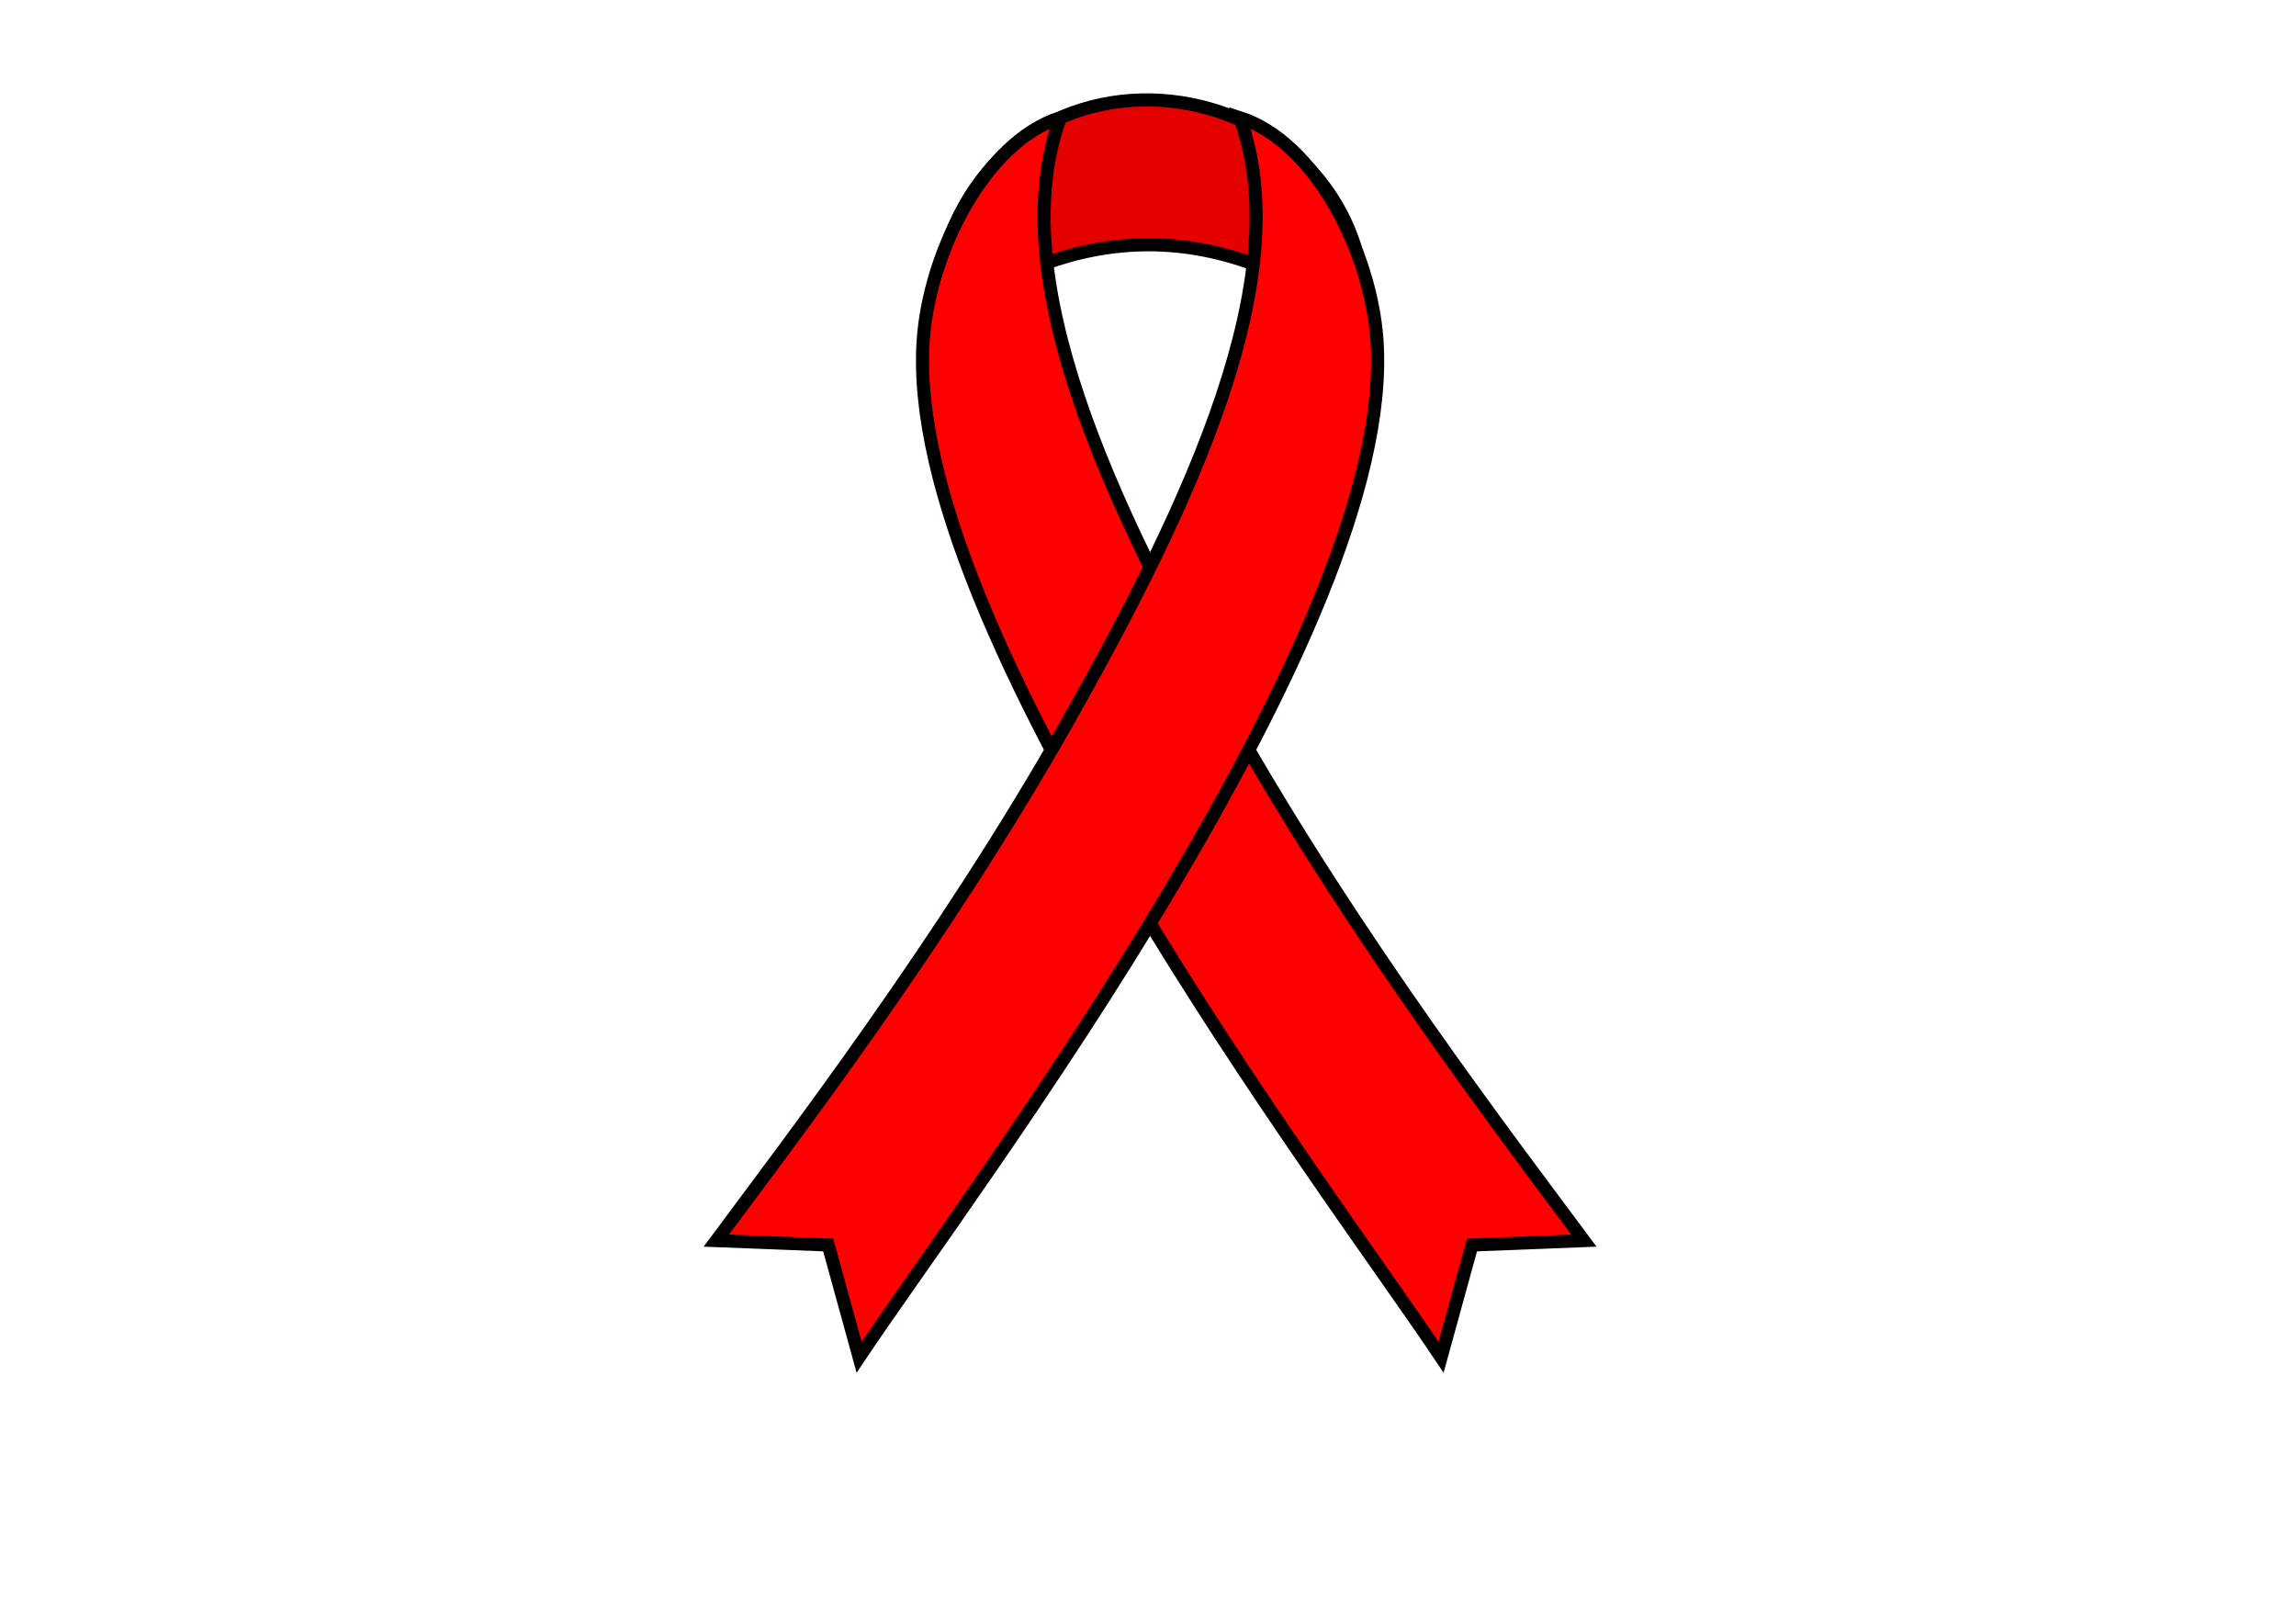 <?xml version="1.0"?>
<svg xmlns:rdf="http://www.w3.org/1999/02/22-rdf-syntax-ns#" xmlns="http://www.w3.org/2000/svg" xmlns:cc="http://creativecommons.org/ns#" xmlns:dc="http://purl.org/dc/elements/1.1/" xmlns:svg="http://www.w3.org/2000/svg" id="svg2" viewBox="0 0 1052.4 744.09" version="1.1">
  <g id="layer1" stroke-width="6" stroke="#000" stroke-linecap="round" transform="translate(0 -308.27)">
    <path id="rect3109" fill="#e50000" d="m625.67 457.56c-74.752-55.311-139.4-43.293-198.97 0 11.24-150.37 203.95-125.08 198.97 0z"/>
    <path id="rect3112" transform="rotate(-15)" fill="#f00" d="m288.51 558.17c13.065-38.388 50.712-80.741 87.226-82.539-44.409 63.058-24.311 175.96 4.518 287.62 28.822 111.63 73.548 219.68 94.071 271.6l-50.074-11.338-26.99 46.019c-15-44.1-53.89-142.62-82.24-243.46-28.35-100.83-48.08-204.53-26.52-267.87z"/>
    <path id="use3115" fill="#f00" d="m631.17 464.48c-2.68-40.46-28.08-91.12-62.89-102.3 26.58 72.4-22.06 176.25-78.8 276.64-56.73 100.37-127.9 193.16-161.16 238l51.303 2.008 14.16 51.437c25.91-38.77 88.97-123.84 142.45-213.9s99.37-185.12 94.94-251.88z"/>
  </g>
</svg>
